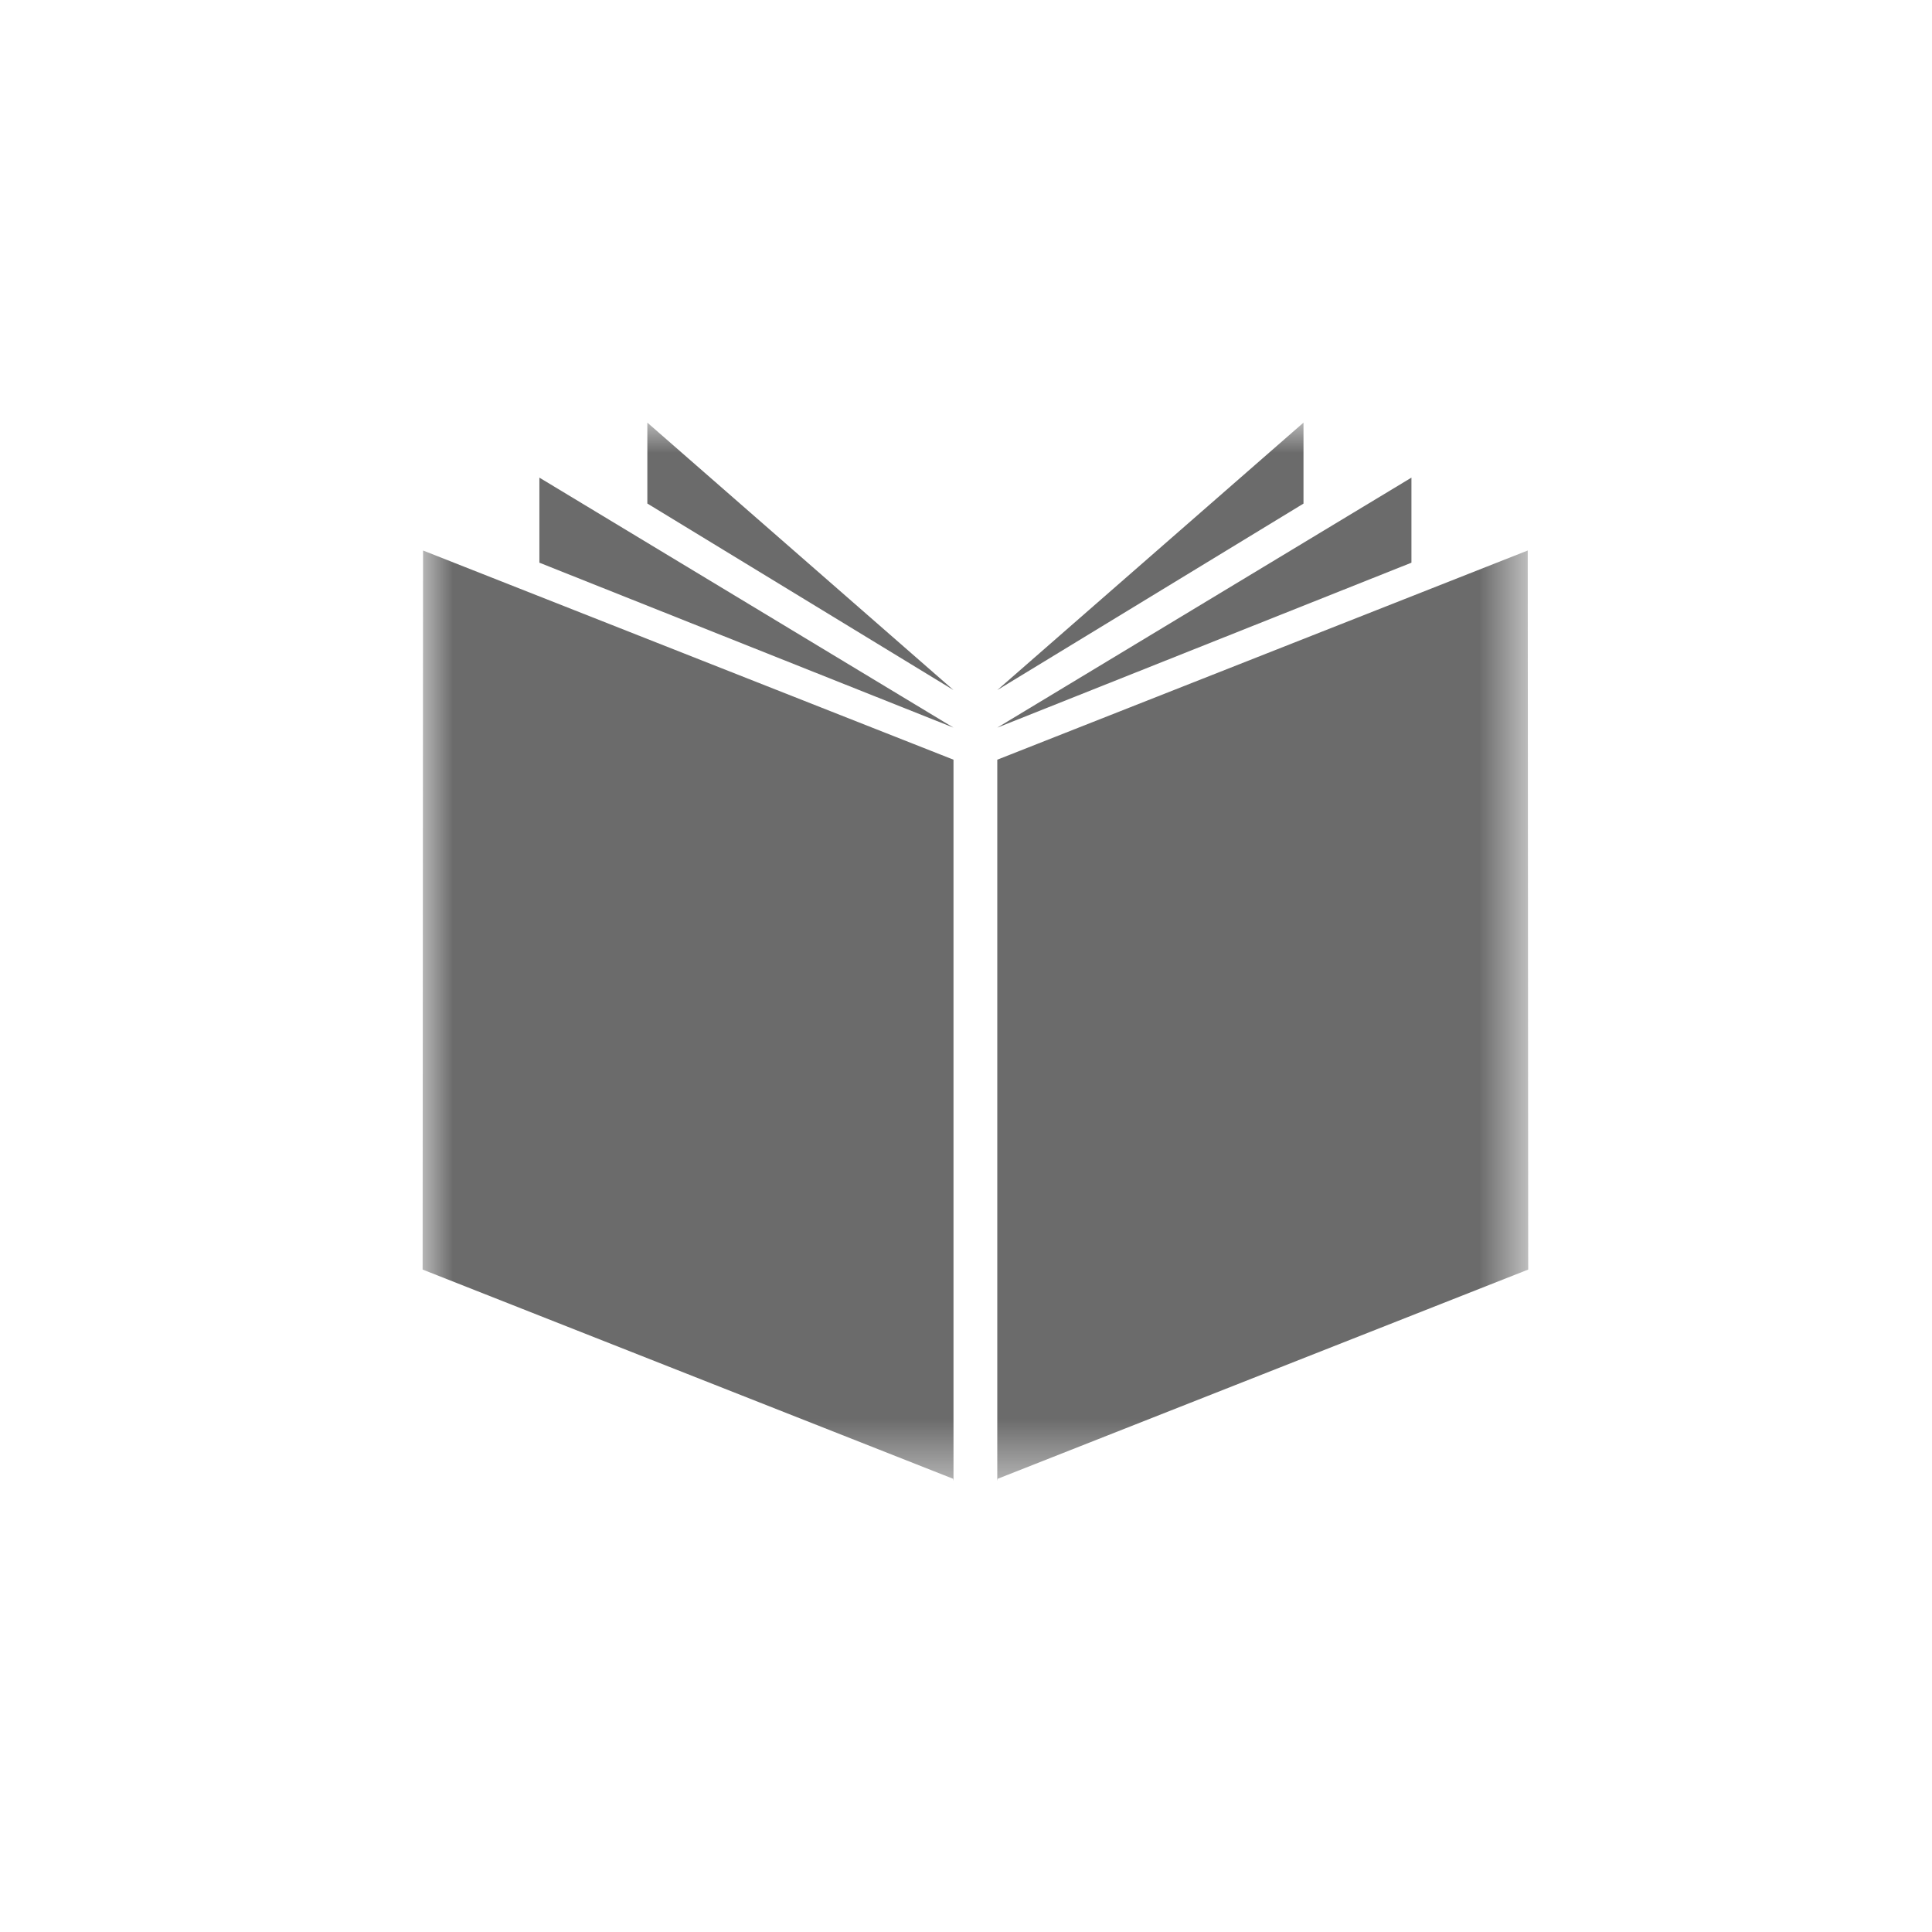 <svg width="32" height="32" viewBox="0 0 32 32" fill="none" xmlns="http://www.w3.org/2000/svg">
<rect width="32" height="32" rx="16" fill="transparent"/>
<mask id="mask0_575_10596" style="mask-type:luminance" maskUnits="userSpaceOnUse" x="7" y="7" width="19" height="18">
<path d="M7 7H25.312V24.53H7V7Z" fill="white"/>
</mask>
<g mask="url(#mask0_575_10596)">
<path d="M25.312 21.028L16.525 24.493L16.518 24.53V12.583L25.304 9.118L25.312 21.028ZM16.518 12.052L23.378 9.32V7.911L16.518 12.052ZM16.518 11.43L21.59 8.341V7L16.518 11.43ZM7 21.028L15.786 24.493L15.793 24.53V12.583L7.007 9.118L7 21.028ZM15.793 12.052L8.934 9.32V7.911L15.793 12.052ZM15.793 11.43L10.722 8.34V7L15.793 11.43Z" fill="#6B6B6B"/>
</g>
</svg>
